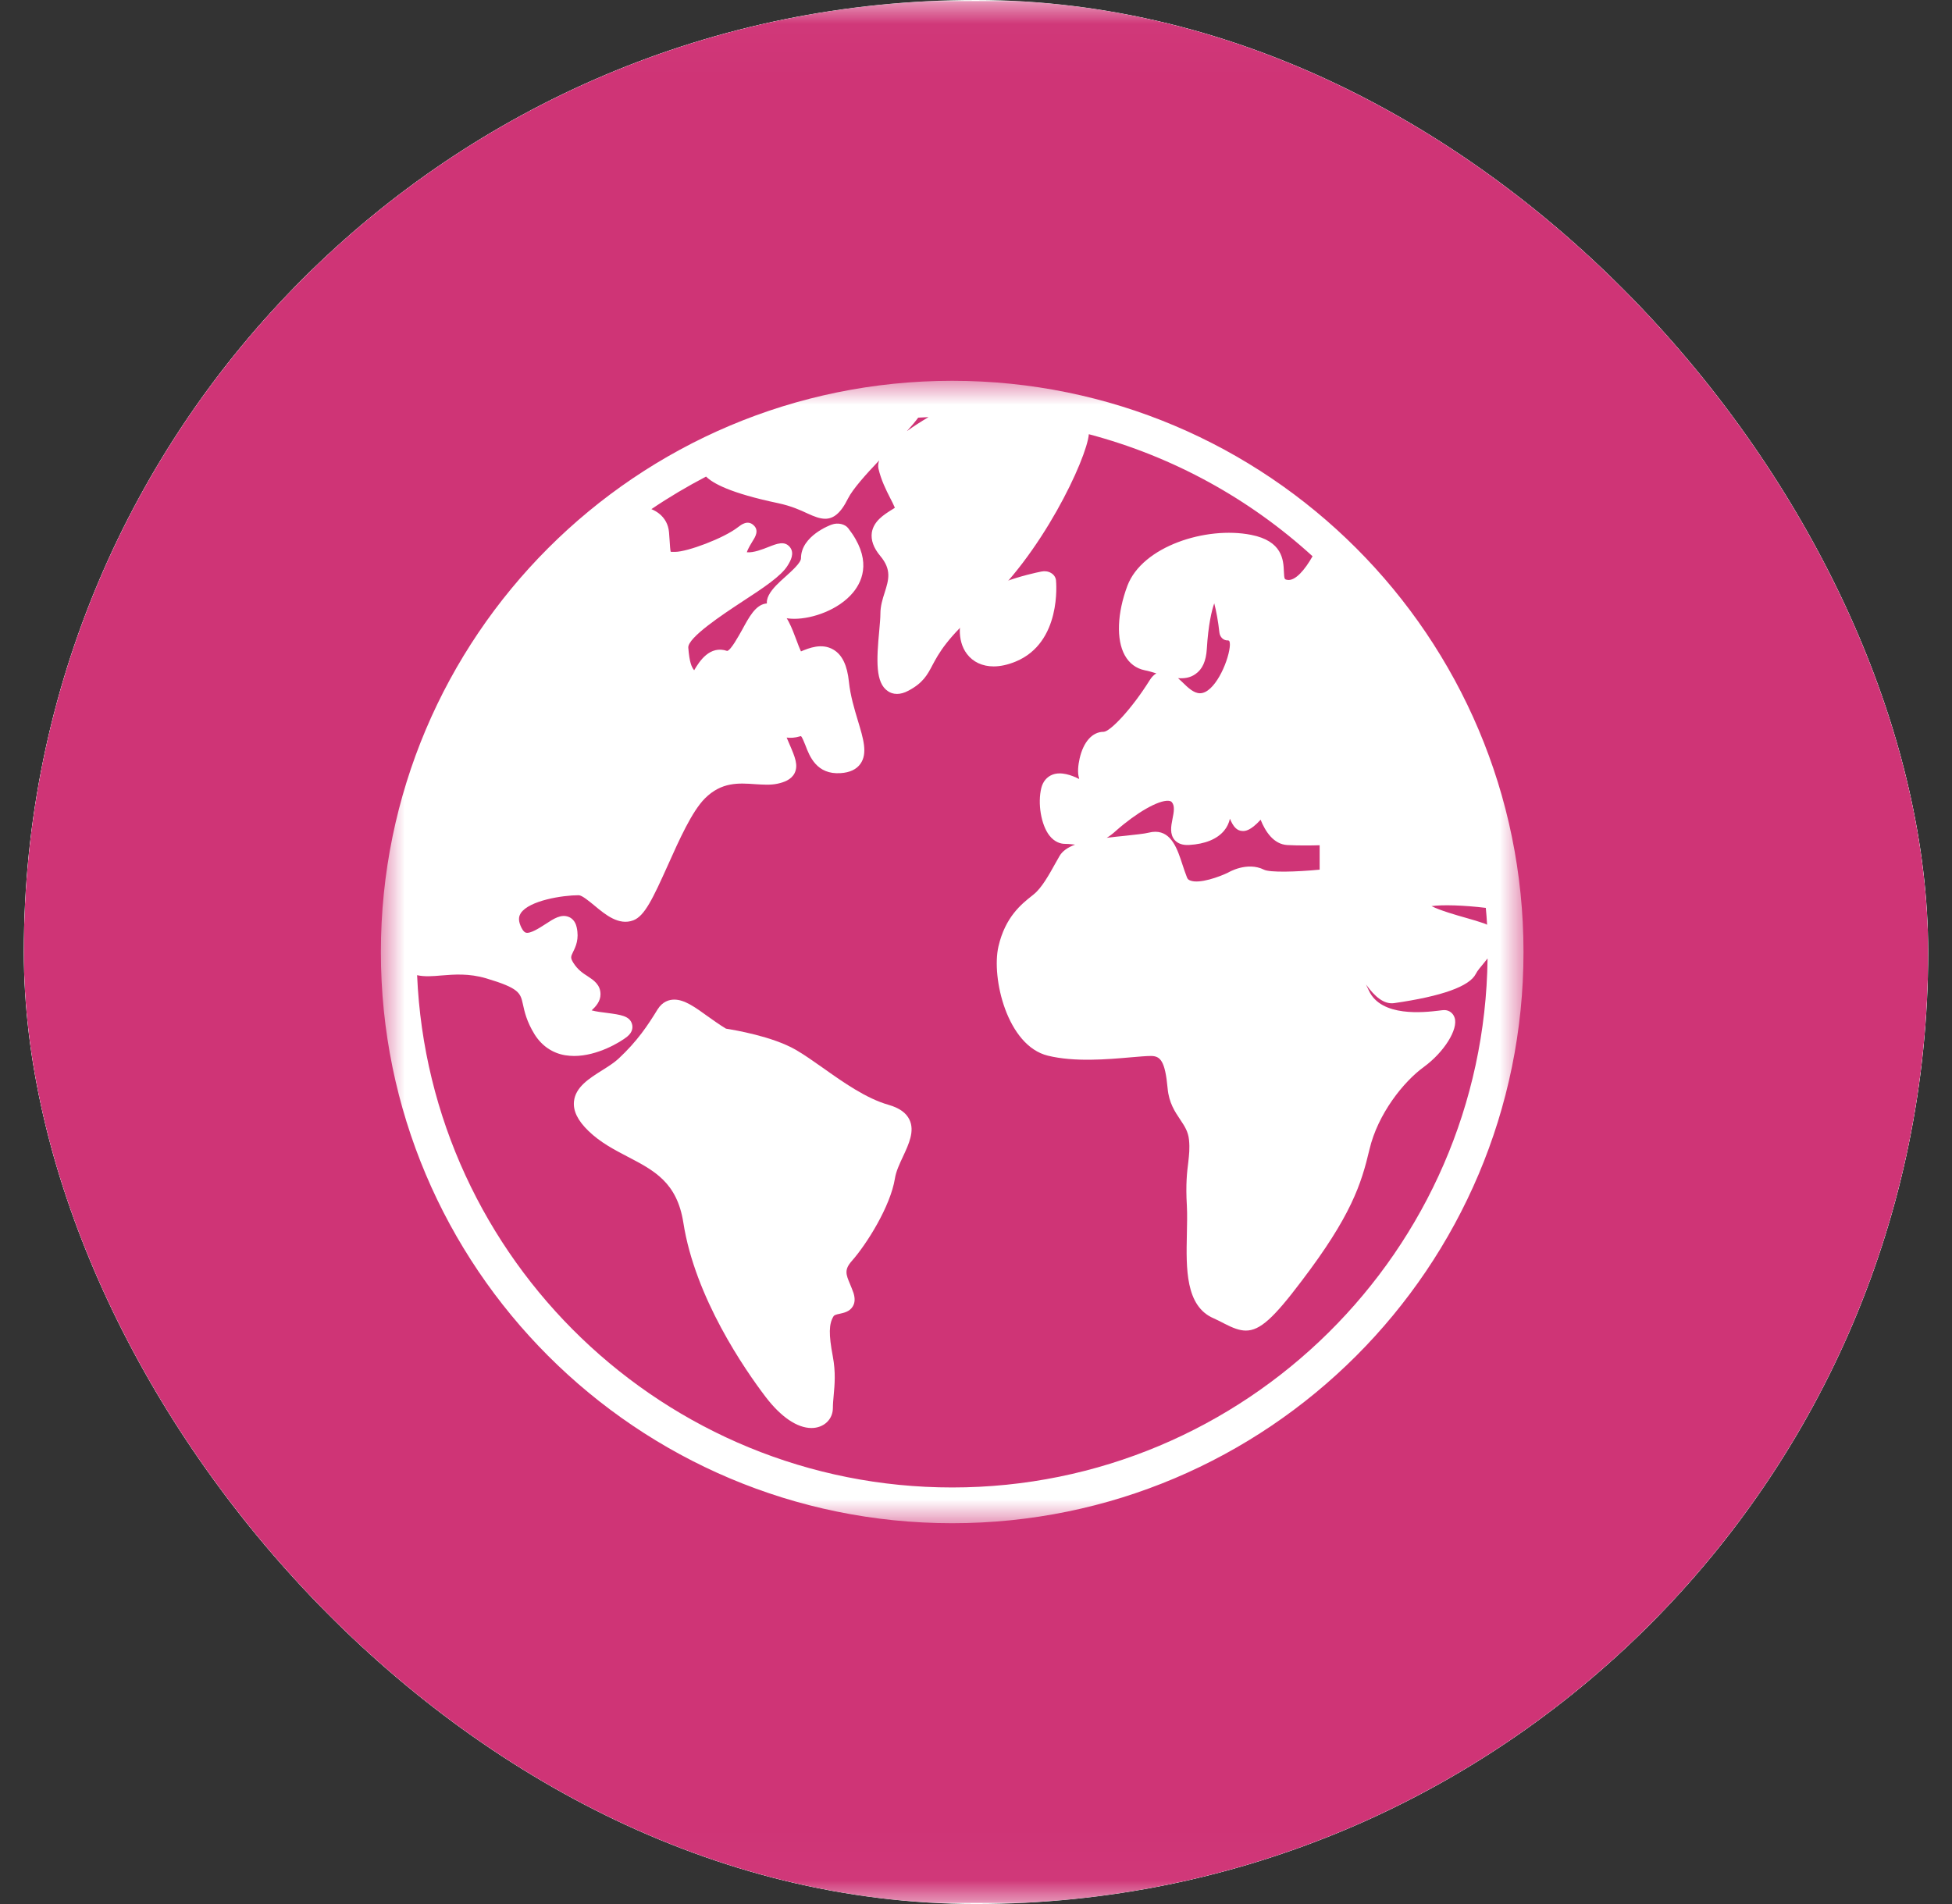 <svg width="41" height="40" viewBox="0 0 41 40" fill="none" xmlns="http://www.w3.org/2000/svg">
<rect x="0" y="0" width="41" height="40" fill="#333333" stroke="none"/>
<g clip-path="url(#clip0_1280_10702)">
<rect x="0.5" width="40" height="40" rx="20" fill="white"/>
<g clip-path="url(#clip1_1280_10702)">
<mask id="mask0_1280_10702" style="mask-type:luminance" maskUnits="userSpaceOnUse" x="-14" y="0" width="69" height="40">
<path d="M-14 0.023H54.922V39.977H-14V0.023Z" fill="white"/>
</mask>
<g mask="url(#mask0_1280_10702)">
<path d="M-14 0.023H54.999V39.977H-14V0.023Z" fill="white"/>
<path d="M-14 0.023H54.999V39.977H-14V0.023Z" fill="#CF3476"/>
</g>
<mask id="mask1_1280_10702" style="mask-type:luminance" maskUnits="userSpaceOnUse" x="8" y="8" width="24" height="24">
<path d="M8 8H32V32H8V8Z" fill="white"/>
</mask>
<g mask="url(#mask1_1280_10702)">
<path d="M20 8C13.371 8 8 13.373 8 20C8 26.627 13.371 32 20 32C26.627 32 32 26.627 32 20C32 13.373 26.627 8 20 8ZM24.673 17.648C24.742 17.724 24.841 17.759 24.978 17.751C25.311 17.732 25.565 17.628 25.712 17.45C25.772 17.378 25.813 17.292 25.833 17.2C25.903 17.364 25.976 17.458 26.107 17.458C26.15 17.458 26.263 17.458 26.478 17.221C26.576 17.466 26.75 17.738 27.041 17.753C27.266 17.765 27.538 17.763 27.718 17.757V18.27C27.219 18.318 26.672 18.332 26.55 18.271C26.191 18.092 25.798 18.33 25.798 18.33C25.62 18.418 25.192 18.575 25 18.498C24.963 18.485 24.943 18.465 24.931 18.432C24.894 18.338 24.863 18.244 24.834 18.156C24.734 17.849 24.611 17.474 24.267 17.474C24.222 17.474 24.177 17.48 24.126 17.493C24.032 17.517 23.848 17.534 23.655 17.556C23.51 17.57 23.373 17.585 23.246 17.601C23.308 17.564 23.373 17.515 23.439 17.454C23.875 17.069 24.331 16.809 24.542 16.823C24.585 16.826 24.603 16.84 24.613 16.852C24.677 16.926 24.66 17.047 24.626 17.21C24.597 17.356 24.566 17.523 24.673 17.648ZM24.744 14.247C24.875 14.257 25.002 14.238 25.109 14.161C25.254 14.062 25.332 13.89 25.348 13.635C25.379 13.121 25.451 12.826 25.504 12.675C25.545 12.828 25.588 13.06 25.612 13.285C25.622 13.383 25.698 13.461 25.796 13.454C25.796 13.454 25.809 13.456 25.817 13.463C25.829 13.479 25.839 13.522 25.829 13.6C25.788 13.938 25.502 14.564 25.205 14.564C25.072 14.564 24.951 14.445 24.832 14.329C24.802 14.302 24.773 14.275 24.744 14.247ZM19.286 8.774C19.359 8.77 19.431 8.767 19.503 8.763C19.341 8.858 19.187 8.958 19.05 9.056C19.148 8.948 19.226 8.856 19.286 8.774ZM31.208 19.073C31.218 19.191 31.23 19.308 31.235 19.427C31.214 19.415 31.191 19.406 31.163 19.396C31.063 19.361 30.932 19.322 30.79 19.282C30.598 19.228 30.242 19.126 30.068 19.036C30.291 19.003 30.754 19.017 31.208 19.073ZM29.282 21.074C30.289 20.929 30.866 20.722 30.999 20.458C31.028 20.397 31.099 20.315 31.165 20.235C31.192 20.201 31.22 20.168 31.245 20.135C31.173 26.277 26.157 31.249 20 31.249C13.96 31.249 9.017 26.465 8.761 20.487C8.917 20.522 9.091 20.509 9.269 20.493C9.541 20.471 9.848 20.446 10.211 20.553C10.91 20.761 10.931 20.86 10.984 21.101C11.017 21.253 11.062 21.461 11.23 21.733C11.381 21.971 11.602 22.124 11.872 22.169C11.934 22.178 11.997 22.184 12.059 22.184C12.548 22.184 13.027 21.895 13.172 21.779C13.297 21.678 13.291 21.572 13.275 21.515C13.227 21.341 13.035 21.318 12.746 21.279C12.644 21.267 12.525 21.252 12.427 21.226C12.513 21.146 12.613 21.038 12.613 20.888C12.613 20.684 12.464 20.589 12.345 20.51C12.247 20.448 12.136 20.375 12.044 20.229C11.977 20.121 11.989 20.098 12.038 19.996C12.091 19.889 12.169 19.728 12.112 19.478C12.081 19.337 11.995 19.282 11.946 19.263C11.787 19.198 11.633 19.298 11.455 19.415C11.328 19.497 11.136 19.621 11.044 19.593C10.994 19.578 10.953 19.496 10.933 19.447C10.874 19.306 10.91 19.23 10.939 19.183C11.117 18.917 11.819 18.807 12.155 18.807C12.224 18.807 12.376 18.934 12.488 19.026C12.714 19.214 12.996 19.449 13.301 19.335C13.54 19.245 13.713 18.876 14.028 18.176C14.265 17.646 14.533 17.046 14.807 16.772C15.155 16.426 15.512 16.449 15.861 16.474C16.029 16.484 16.187 16.496 16.336 16.463C16.461 16.435 16.615 16.385 16.688 16.246C16.772 16.078 16.699 15.905 16.586 15.643C16.566 15.597 16.547 15.548 16.523 15.495C16.605 15.505 16.697 15.501 16.799 15.47C16.815 15.466 16.823 15.466 16.823 15.464C16.85 15.487 16.891 15.593 16.916 15.655C17.004 15.888 17.153 16.277 17.657 16.242C17.851 16.23 17.992 16.162 18.074 16.044C18.227 15.825 18.135 15.522 18.019 15.139C17.945 14.893 17.861 14.613 17.831 14.326C17.796 13.979 17.691 13.758 17.507 13.649C17.262 13.502 16.989 13.616 16.825 13.684C16.823 13.684 16.823 13.684 16.823 13.684C16.795 13.626 16.76 13.532 16.733 13.459C16.635 13.197 16.525 12.9 16.318 12.744C16.242 12.687 16.152 12.665 16.066 12.683C15.864 12.726 15.735 12.959 15.589 13.229C15.511 13.367 15.352 13.659 15.274 13.675C14.908 13.551 14.691 13.892 14.58 14.081C14.523 14.009 14.482 13.913 14.457 13.608C14.439 13.397 15.188 12.904 15.589 12.64C16.033 12.351 16.414 12.098 16.545 11.879C16.6 11.79 16.699 11.623 16.588 11.49C16.477 11.359 16.322 11.42 16.144 11.49C16.015 11.541 15.825 11.616 15.687 11.602C15.708 11.529 15.784 11.406 15.812 11.361C15.864 11.279 15.95 11.14 15.825 11.031C15.702 10.919 15.569 11.023 15.505 11.072C15.202 11.31 14.433 11.594 14.179 11.594C14.134 11.594 14.105 11.594 14.087 11.592C14.077 11.545 14.071 11.459 14.066 11.373C14.062 11.318 14.058 11.254 14.052 11.181C14.038 11.021 13.966 10.884 13.839 10.786C13.792 10.749 13.739 10.72 13.682 10.696C14.05 10.446 14.435 10.219 14.83 10.012C14.971 10.151 15.329 10.358 16.345 10.571C16.621 10.63 16.809 10.716 16.959 10.786C17.096 10.849 17.218 10.898 17.333 10.898C17.501 10.898 17.654 10.792 17.812 10.472C17.912 10.274 18.183 9.971 18.467 9.672C18.445 9.732 18.44 9.789 18.451 9.844C18.506 10.084 18.612 10.296 18.698 10.464C18.733 10.53 18.774 10.614 18.796 10.667C18.772 10.683 18.745 10.702 18.719 10.716C18.565 10.814 18.352 10.947 18.312 11.187C18.289 11.346 18.348 11.51 18.488 11.678C18.733 11.969 18.666 12.181 18.582 12.448C18.537 12.587 18.492 12.732 18.492 12.894C18.492 12.973 18.481 13.1 18.469 13.235C18.408 13.878 18.387 14.347 18.651 14.521C18.696 14.552 18.758 14.578 18.84 14.578C18.909 14.578 18.989 14.56 19.083 14.509C19.388 14.347 19.48 14.175 19.584 13.976C19.715 13.731 19.892 13.395 20.602 12.781C21.867 11.69 22.827 9.635 22.87 9.122C24.646 9.592 26.251 10.483 27.569 11.686C27.413 11.963 27.207 12.212 27.039 12.182C26.979 12.171 26.975 12.171 26.967 12.007C26.957 11.766 26.938 11.365 26.277 11.236C25.334 11.05 23.993 11.477 23.68 12.306C23.465 12.879 23.443 13.438 23.625 13.766C23.719 13.937 23.864 14.044 24.044 14.081C24.12 14.095 24.202 14.12 24.288 14.146C24.235 14.177 24.188 14.226 24.147 14.292C23.768 14.899 23.316 15.372 23.181 15.374C22.945 15.374 22.757 15.583 22.677 15.933C22.646 16.072 22.626 16.236 22.667 16.355C22.665 16.359 22.663 16.361 22.661 16.363C22.517 16.289 22.288 16.203 22.104 16.275C21.989 16.32 21.907 16.418 21.873 16.549C21.791 16.877 21.867 17.327 22.041 17.552C22.155 17.697 22.284 17.728 22.37 17.728C22.421 17.728 22.472 17.732 22.522 17.738C22.54 17.74 22.56 17.742 22.581 17.744C22.427 17.802 22.313 17.88 22.253 17.986L22.172 18.129C22.028 18.389 21.877 18.657 21.713 18.788L21.68 18.815C21.455 18.993 21.115 19.263 20.972 19.881C20.819 20.544 21.154 21.969 22.01 22.178C22.569 22.315 23.256 22.256 23.756 22.212C23.926 22.198 24.071 22.184 24.173 22.184C24.372 22.184 24.472 22.286 24.525 22.865C24.552 23.166 24.677 23.354 24.789 23.52C24.883 23.66 24.957 23.774 24.974 23.946C24.992 24.13 24.976 24.255 24.959 24.415C24.933 24.621 24.902 24.873 24.929 25.33C24.939 25.518 24.933 25.72 24.929 25.935C24.914 26.642 24.896 27.442 25.493 27.696C25.581 27.735 25.655 27.775 25.723 27.81C25.895 27.898 26.034 27.953 26.169 27.953C26.466 27.953 26.752 27.689 27.334 26.918C28.379 25.546 28.592 24.879 28.764 24.149C28.94 23.4 29.48 22.724 29.906 22.415C30.33 22.106 30.633 21.623 30.553 21.381C30.522 21.283 30.436 21.22 30.336 21.22C30.316 21.22 30.275 21.224 30.219 21.232C29.919 21.267 29.01 21.375 28.752 20.81C28.733 20.767 28.711 20.724 28.692 20.683C28.877 20.939 29.069 21.103 29.282 21.074Z" fill="white"/>
</g>
<path d="M18.668 23.212C18.196 23.079 17.713 22.738 17.286 22.435C17.08 22.29 16.885 22.153 16.71 22.052C16.221 21.772 15.433 21.64 15.248 21.61C15.114 21.53 14.989 21.438 14.866 21.352C14.592 21.154 14.377 21 14.162 21C14.06 21 13.916 21.037 13.811 21.207C13.607 21.539 13.391 21.869 12.989 22.243C12.9 22.325 12.774 22.406 12.651 22.483C12.373 22.657 12.088 22.838 12.056 23.137C12.035 23.337 12.133 23.539 12.36 23.759C12.609 24.001 12.902 24.153 13.185 24.301C13.741 24.591 14.22 24.84 14.353 25.685C14.598 27.26 15.643 28.77 16.081 29.346C16.402 29.767 16.744 30 17.044 30C17.171 30 17.286 29.956 17.369 29.877C17.45 29.8 17.494 29.694 17.494 29.578C17.494 29.494 17.503 29.406 17.511 29.311C17.531 29.087 17.556 28.834 17.492 28.493C17.405 28.033 17.409 27.813 17.507 27.654C17.524 27.626 17.563 27.615 17.641 27.599C17.726 27.58 17.845 27.555 17.911 27.447C17.958 27.37 17.962 27.278 17.928 27.166C17.905 27.1 17.879 27.036 17.854 26.976C17.769 26.774 17.728 26.675 17.892 26.49C18.202 26.14 18.702 25.346 18.797 24.758C18.819 24.611 18.895 24.45 18.968 24.294C19.089 24.034 19.216 23.762 19.103 23.524C19.035 23.379 18.891 23.277 18.668 23.212Z" fill="white"/>
<path d="M17.816 11.097C17.748 11.008 17.597 10.975 17.472 11.02C17.444 11.028 16.824 11.257 16.824 11.728C16.824 11.822 16.633 11.992 16.494 12.118C16.25 12.335 15.882 12.667 16.289 12.91C16.39 12.969 16.526 13 16.685 13C17.07 13 17.619 12.81 17.92 12.445C18.141 12.175 18.302 11.722 17.816 11.097Z" fill="white"/>
<path d="M21.334 13.898C22.301 13.498 22.185 12.24 22.18 12.187C22.172 12.128 22.136 12.072 22.077 12.038C22.018 12.002 21.943 11.992 21.874 12.007C21.658 12.049 20.565 12.293 20.292 12.746C20.133 13.01 20.094 13.454 20.308 13.736C20.434 13.906 20.634 14 20.871 14C21.012 14 21.169 13.966 21.334 13.898Z" fill="white"/>
</g>
</g>
<defs>
<clipPath id="clip0_1280_10702">
<rect x="0.5" width="40" height="40" rx="20" fill="white"/>
</clipPath>
<clipPath id="clip1_1280_10702">
<rect width="69" height="40" fill="white" transform="translate(-14)"/>
</clipPath>
</defs>
</svg>
